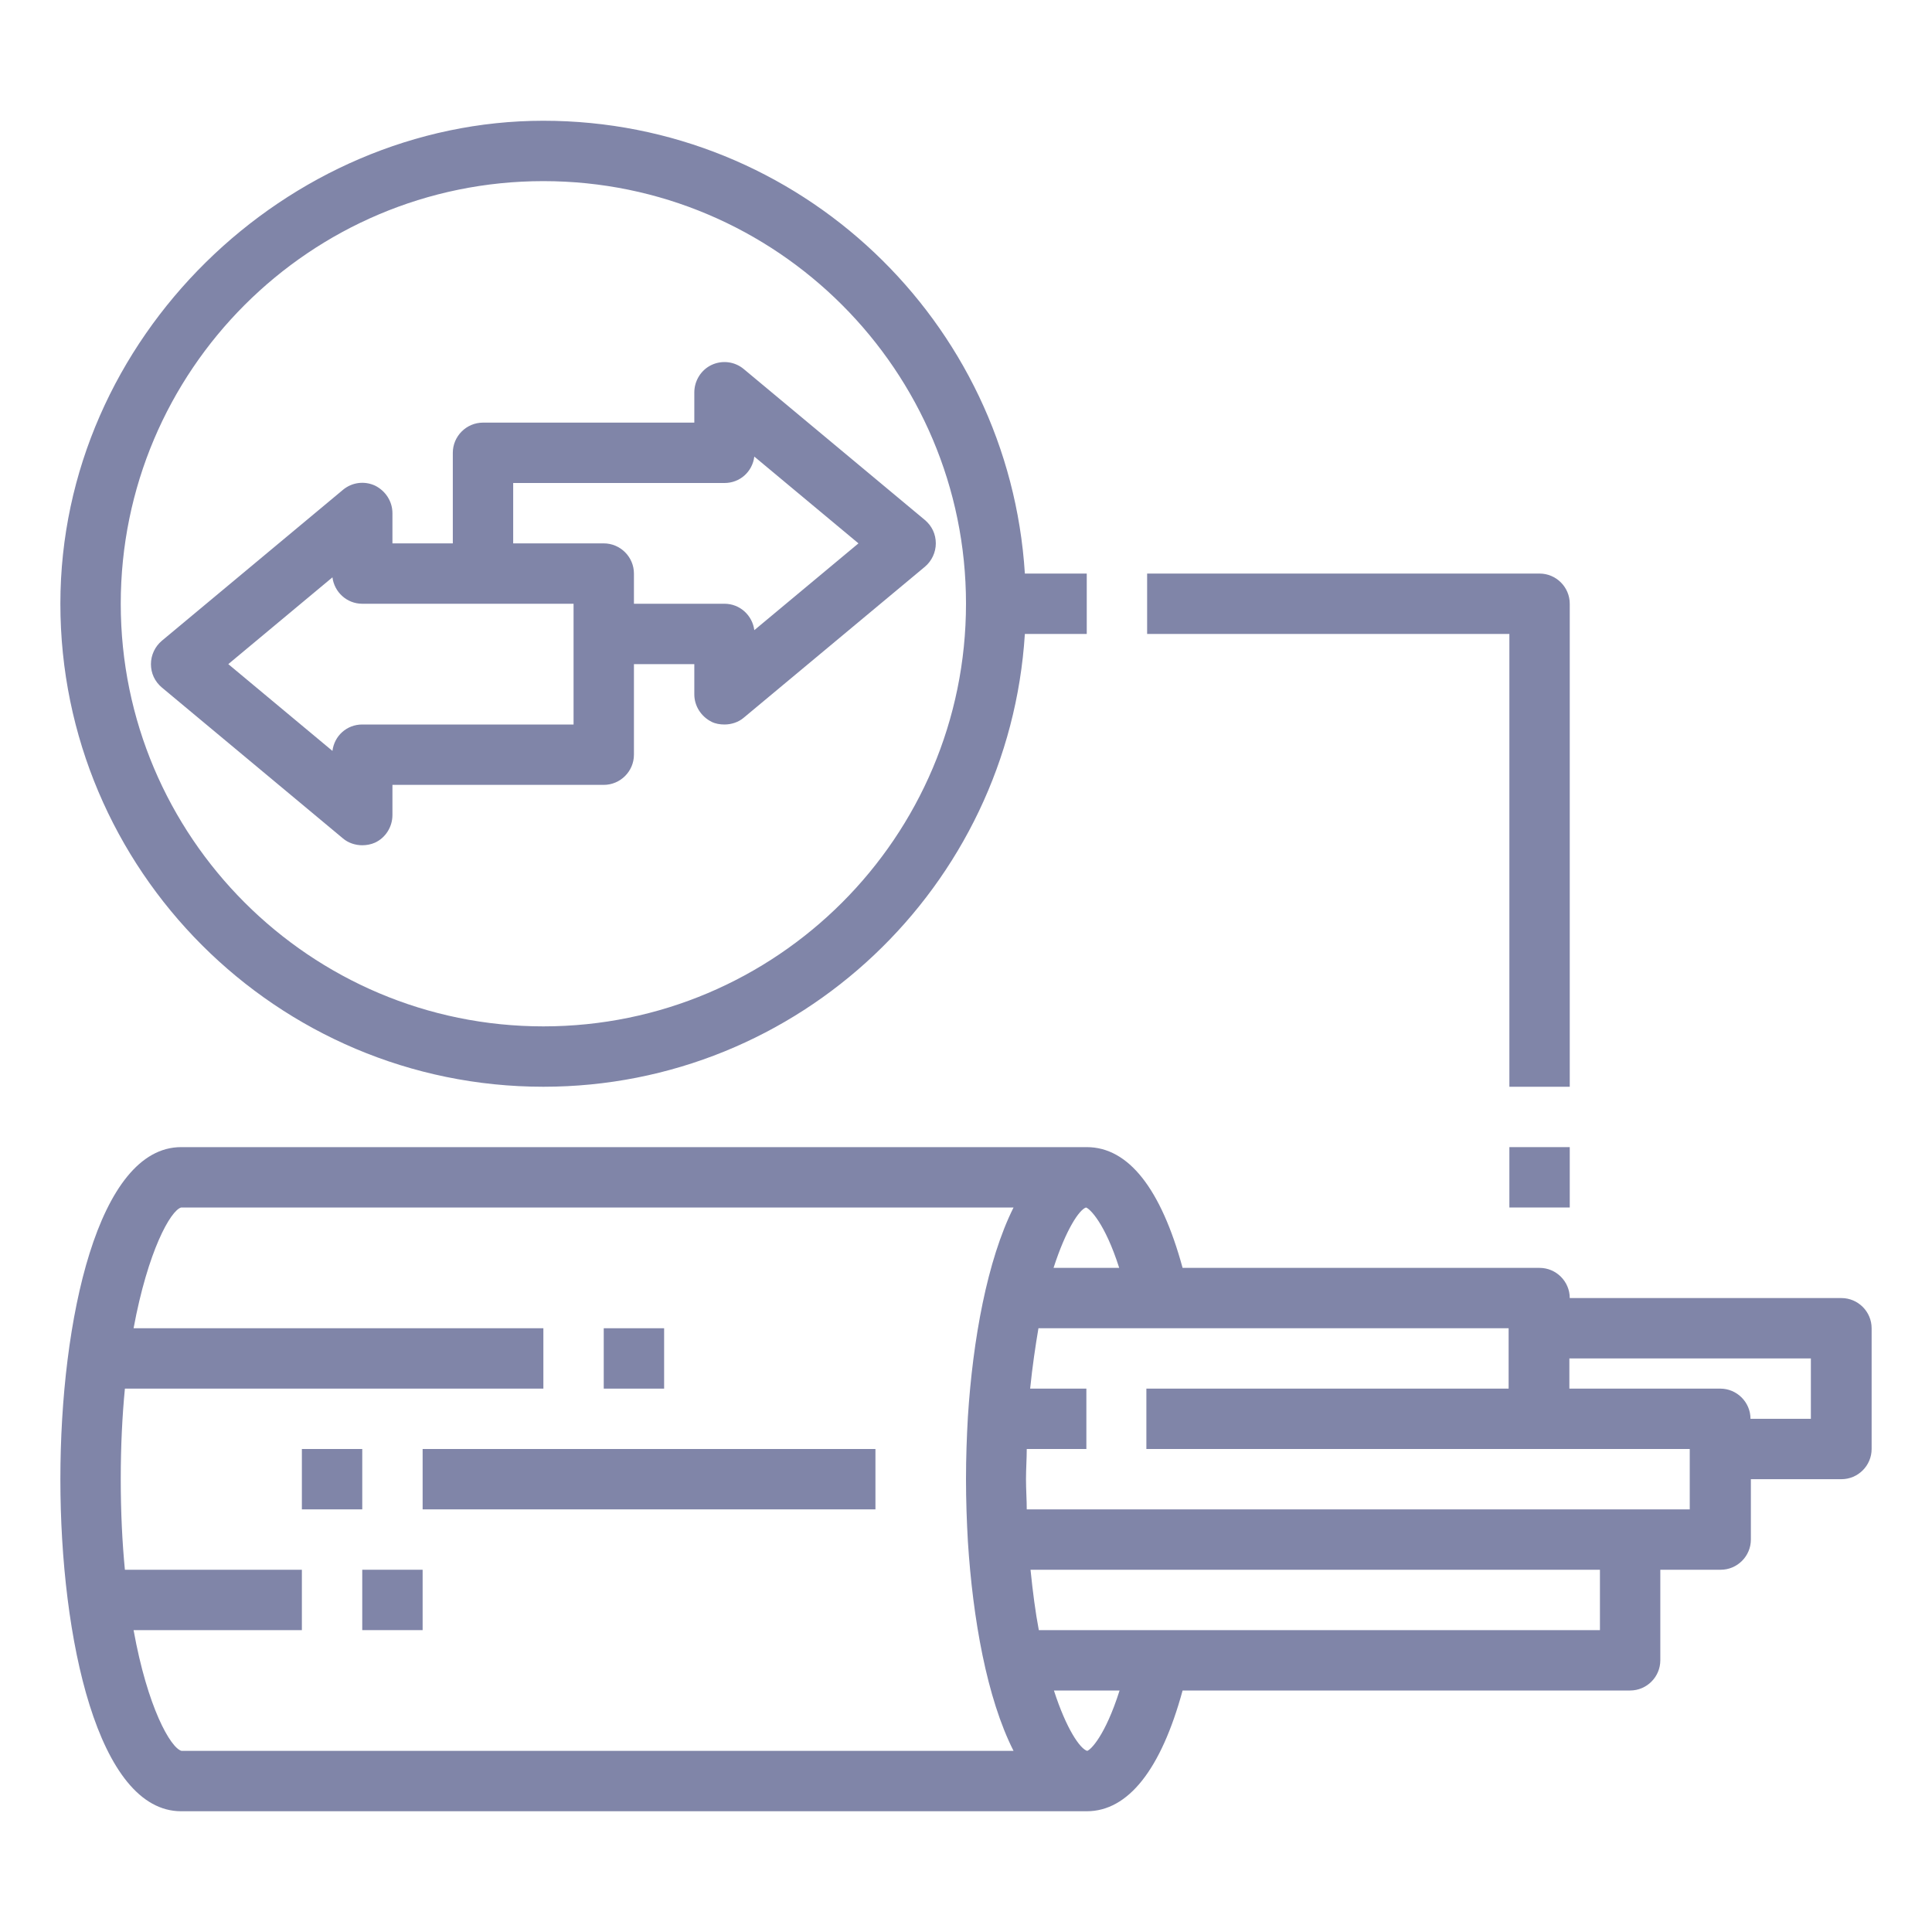 <?xml version="1.0" encoding="UTF-8"?>
<svg id="Layer_1" xmlns="http://www.w3.org/2000/svg" version="1.1" viewBox="0 0 512 512">
  <!-- Generator: Adobe Illustrator 29.1.0, SVG Export Plug-In . SVG Version: 2.1.0 Build 142)  -->
  <defs>
    <style>
      .st0 {
        fill: #8085a8;
      }
    </style>
  </defs>
  <path class="st0" d="M488,344h-72c0-4.4-3.6-8-8-8h-94.6c-5.7-20.9-14.3-32-25.4-32H48c-22,0-32,45.6-32,88s10,88,32,88h240c11,0,19.7-11.1,25.4-32h118.6c4.4,0,8-3.6,8-8v-24h16c4.4,0,8-3.6,8-8v-16h24c4.4,0,8-3.6,8-8v-32c0-4.4-3.6-8-8-8ZM287.8,320c1,.3,5,4.1,8.8,16h-17.4c3.3-10.2,6.8-15.4,8.6-16h0ZM48.1,464c-2.9-.8-9-11.5-12.7-32h44.6v-16h-46.9c-.7-7.2-1.1-15.2-1.1-24s.4-16.8,1.1-24h110.9v-16H35.4c3.8-20.5,9.8-31.2,12.6-32h220.6c-7,14-10.8,35.1-12.1,55.5-.3,5.3-.5,10.8-.5,16.5s.2,11.2.5,16.5c1.3,20.4,5,41.5,12.1,55.5H48.1ZM288.1,464c-1.9-.6-5.5-5.8-8.8-16h17.4c-3.8,12-7.7,15.8-8.6,16ZM423.9,432h-148.6c-.9-4.7-1.6-10.1-2.2-16h150.9v16h0ZM447.9,400h-175.8c0-2.6-.2-5.2-.2-8s.2-5.4.2-8h15.8v-16h-14.9c.6-5.9,1.4-11.3,2.2-16h124.6v16h-96v16h144v16h0ZM479.9,376h-16c0-4.4-3.6-8-8-8h-40v-8h64v16Z"/>
  <path class="st0" d="M112,384h120v16h-120v-16Z"/>
  <path class="st0" d="M80,384h16v16h-16v-16Z"/>
  <path class="st0" d="M160,352h16v16h-16v-16Z"/>
  <path class="st0" d="M96,416h16v16h-16v-16Z"/>
  <path class="st0" d="M144,288c67.8,0,123.4-53.1,127.6-120h16.4v-16h-16.4c-4.2-66.9-59.7-120-127.6-120S16,89.4,16,160s57.4,128,128,128ZM144,48c61.8,0,112,50.2,112,112s-50.2,112-112,112-112-50.2-112-112,50.2-112,112-112Z"/>
  <path class="st0" d="M416,160c0-4.4-3.6-8-8-8h-104v16h96v120h16v-128Z"/>
  <path class="st0" d="M400,304h16v16h-16v-16Z"/>
  <path class="st0" d="M96,224c1.1,0,2.3-.2,3.4-.7,2.8-1.3,4.6-4.2,4.6-7.3v-8h56c4.4,0,8-3.6,8-8v-24h16v8c0,3.1,1.8,5.9,4.6,7.3,1,.5,2.2.7,3.4.7,1.8,0,3.7-.6,5.1-1.8l48-40c1.8-1.5,2.9-3.8,2.9-6.2s-1-4.6-2.9-6.2l-48-40c-2.4-2-5.7-2.4-8.5-1.1s-4.6,4.2-4.6,7.3v8h-56c-4.4,0-8,3.6-8,8v24h-16v-8c0-3.1-1.8-5.9-4.6-7.3-2.8-1.3-6.1-.9-8.5,1.1l-48,40c-1.8,1.5-2.9,3.8-2.9,6.2s1,4.6,2.9,6.2l48,40c1.4,1.2,3.3,1.8,5.1,1.8ZM136,128h56c4.1,0,7.4-3,7.9-7l27.6,23-27.6,23c-.5-3.9-3.8-7-7.9-7h-24v-8c0-4.4-3.6-8-8-8h-24v-16ZM88.1,199l-27.6-23,27.6-23c.5,3.9,3.8,7,7.9,7h56v32h-56c-4.1,0-7.4,3-7.9,7h0Z"/>
</svg>